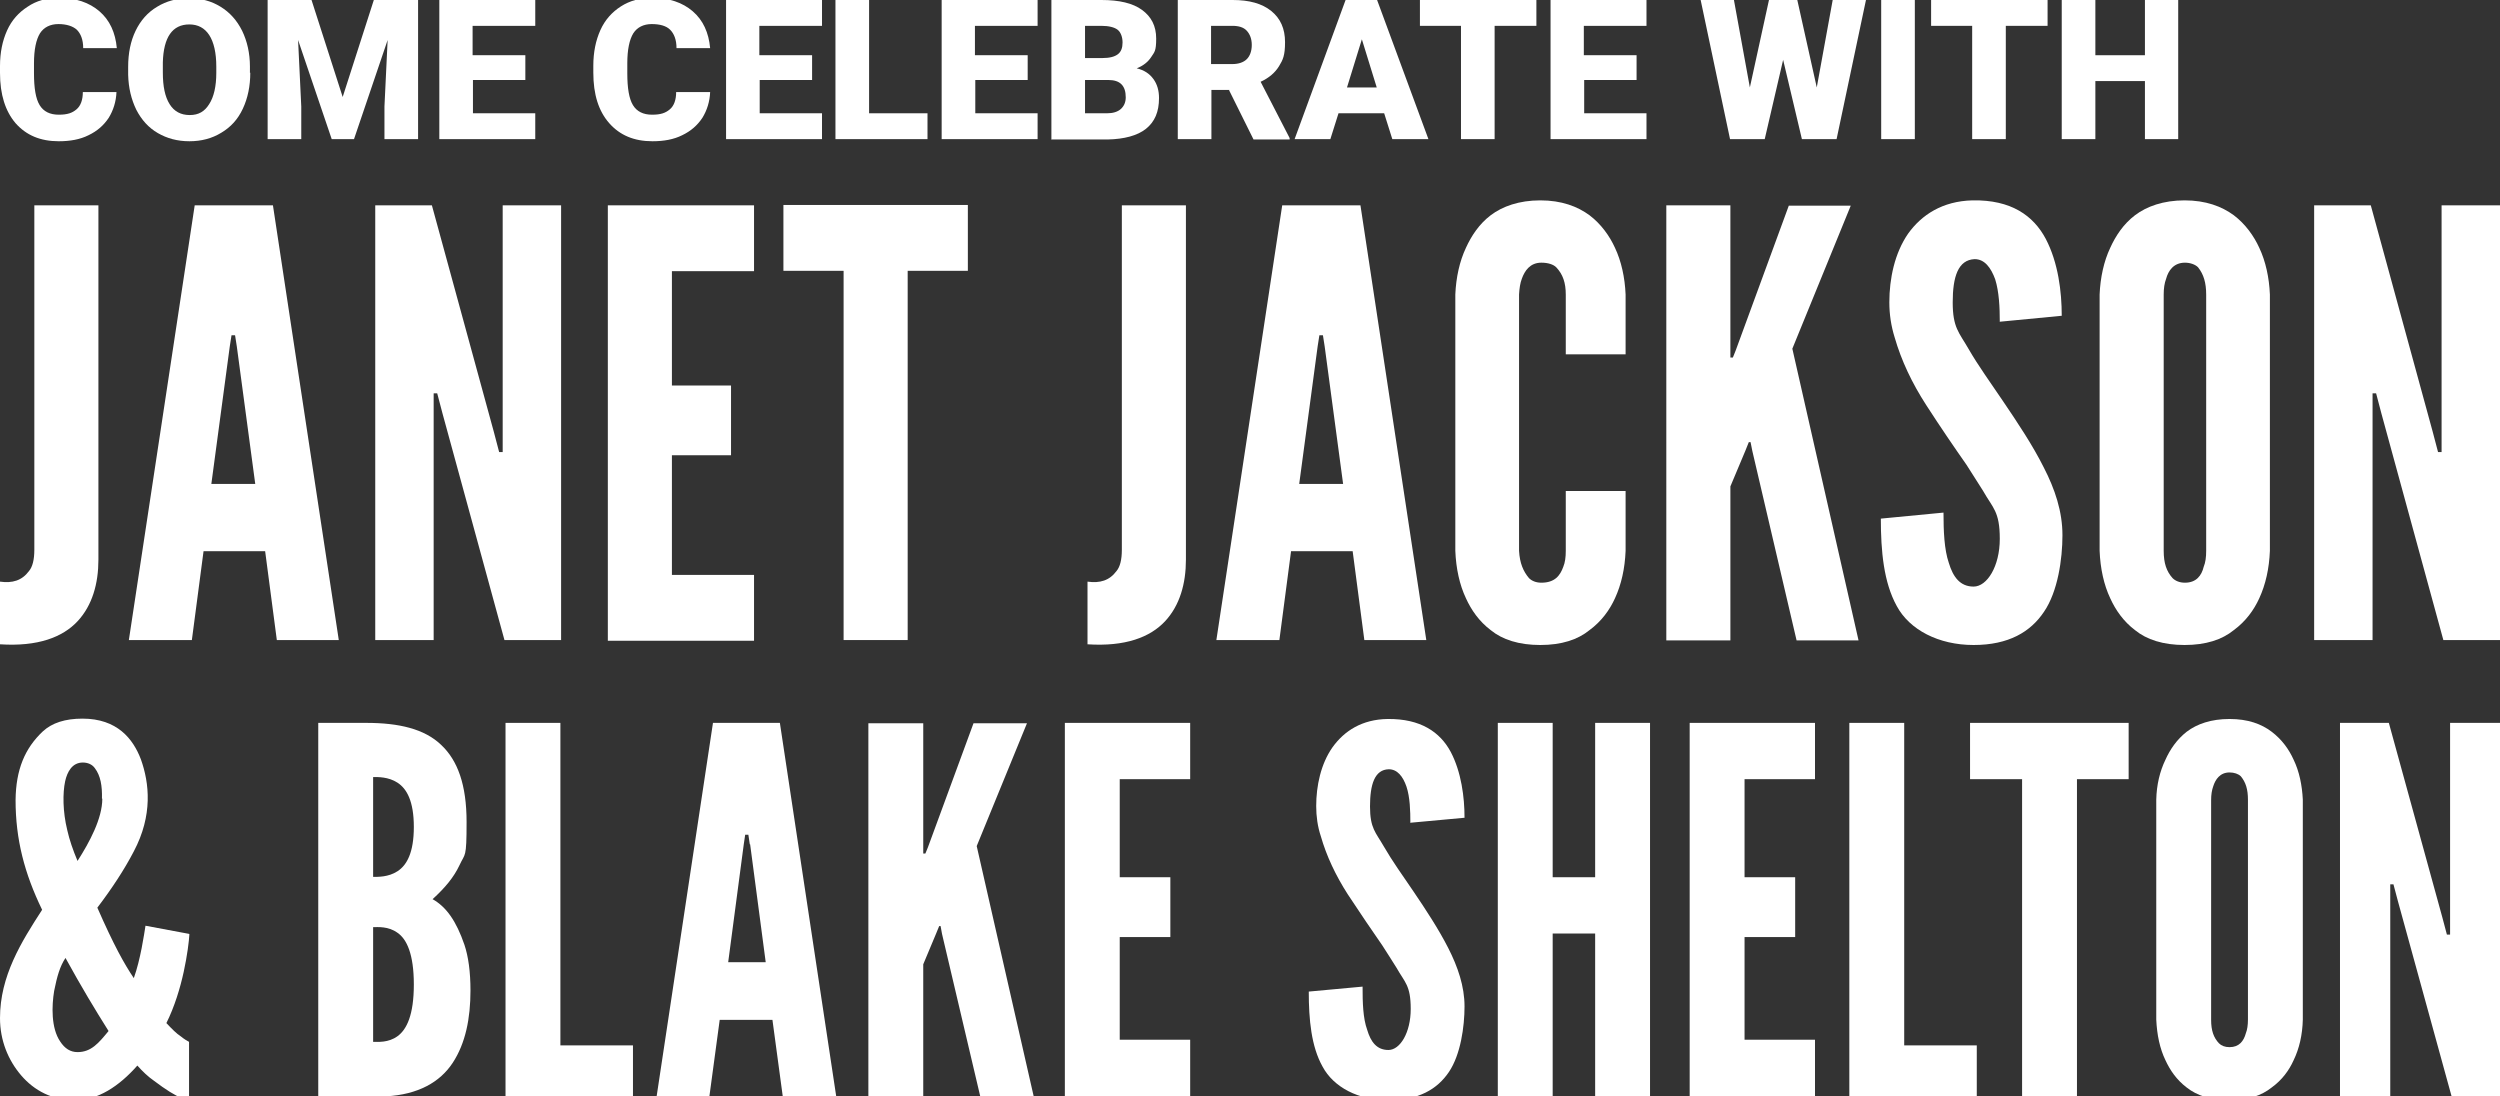 <?xml version="1.0" encoding="UTF-8"?>
<svg id="Layer_1" xmlns="http://www.w3.org/2000/svg" version="1.1" viewBox="0 0 706.2 309.6">
  <rect x="0" y="0" width="706.2" height="309.6" fill="#333333" stroke="none"/>
  <!-- Generator: Adobe Illustrator 29.5.1, SVG Export Plug-In . SVG Version: 2.1.0 Build 141)  -->
  <defs>
    <style>
      .st0 {
        fill: #fff;
      }
    </style>
  </defs>
  <g>
    <path class="st0" d="M32.9,26c-.1,2.7-.9,5.2-2.2,7.3-1.4,2.1-3.2,3.7-5.7,4.9-2.4,1.2-5.2,1.7-8.4,1.7-5.2,0-9.2-1.7-12.2-5.1C1.5,31.4,0,26.7,0,20.6v-1.9c0-3.9.7-7.2,2-10.1,1.3-2.9,3.3-5.1,5.8-6.7C10.3.2,13.2-.6,16.6-.6c4.8,0,8.6,1.3,11.5,3.8,2.9,2.5,4.5,6,4.9,10.4h-9.5c0-2.4-.7-4.1-1.8-5.2-1.1-1-2.9-1.6-5.2-1.6s-4.1.9-5.2,2.6c-1.1,1.8-1.7,4.6-1.7,8.5v2.8c0,4.2.5,7.2,1.6,9,1.1,1.8,2.9,2.7,5.4,2.7s3.8-.5,5-1.5c1.2-1,1.8-2.7,1.8-4.9h9.4Z"/>
    <path class="st0" d="M70.7,20.5c0,3.8-.7,7.2-2.1,10.2-1.4,3-3.4,5.2-6.1,6.8-2.6,1.6-5.6,2.4-9,2.4s-6.3-.8-8.9-2.3c-2.6-1.5-4.6-3.7-6.1-6.6-1.4-2.9-2.2-6.1-2.3-9.9v-2.2c0-3.9.7-7.3,2.1-10.2,1.4-2.9,3.4-5.2,6.1-6.8,2.6-1.6,5.6-2.4,9-2.4s6.3.8,8.9,2.4,4.6,3.8,6.1,6.8c1.4,2.9,2.2,6.3,2.2,10.1v1.8ZM61.1,18.8c0-3.9-.7-6.9-2-8.9-1.3-2-3.2-3-5.6-3-4.8,0-7.3,3.6-7.5,10.7v2.9c0,3.9.6,6.8,1.9,8.9,1.3,2.1,3.2,3.1,5.7,3.1s4.2-1,5.5-3.1c1.3-2,2-5,2-8.8v-1.8Z"/>
    <path class="st0" d="M88,0l8.8,27.4L105.6,0h12.5v39.3h-9.5v-9.2l.9-18.8-9.5,28h-6.3l-9.5-28,.9,18.8v9.2h-9.5V0h12.5Z"/>
    <path class="st0" d="M148.5,22.6h-14.9v9.4h17.6v7.3h-27.1V0h27.1v7.3h-17.7v8.3h14.9v7Z"/>
    <path class="st0" d="M200.6,26c-.1,2.7-.9,5.2-2.2,7.3-1.4,2.1-3.2,3.7-5.7,4.9-2.4,1.2-5.2,1.7-8.4,1.7-5.2,0-9.2-1.7-12.2-5.1-3-3.4-4.5-8.1-4.5-14.3v-1.9c0-3.9.7-7.2,2-10.1,1.3-2.9,3.3-5.1,5.8-6.7,2.5-1.6,5.4-2.4,8.8-2.4,4.8,0,8.6,1.3,11.5,3.8,2.9,2.5,4.5,6,4.9,10.4h-9.5c0-2.4-.7-4.1-1.8-5.2s-2.9-1.6-5.2-1.6-4.1.9-5.2,2.6c-1.1,1.8-1.7,4.6-1.7,8.5v2.8c0,4.2.5,7.2,1.6,9,1.1,1.8,2.9,2.7,5.4,2.7s3.8-.5,5-1.5c1.2-1,1.8-2.7,1.8-4.9h9.4Z"/>
    <path class="st0" d="M229.5,22.6h-14.9v9.4h17.6v7.3h-27.1V0h27.1v7.3h-17.7v8.3h14.9v7Z"/>
    <path class="st0" d="M245.5,32h16.5v7.3h-26V0h9.5v32Z"/>
    <path class="st0" d="M290.4,22.6h-14.9v9.4h17.6v7.3h-27.1V0h27.1v7.3h-17.7v8.3h14.9v7Z"/>
    <path class="st0" d="M297,39.3V0h14.1c5.1,0,8.9.9,11.5,2.8,2.6,1.9,4,4.5,4,8.1s-.5,3.8-1.4,5.2c-.9,1.4-2.3,2.5-4.1,3.2,2.1.5,3.6,1.5,4.7,3,1.1,1.5,1.6,3.3,1.6,5.4,0,3.9-1.2,6.7-3.7,8.7-2.4,1.9-6.1,2.9-10.8,3h-16ZM306.5,16.4h4.9c2.1,0,3.5-.4,4.4-1.1.9-.7,1.3-1.8,1.3-3.3s-.5-2.9-1.4-3.6-2.5-1.1-4.6-1.1h-4.6v9.1ZM306.5,22.6v9.4h6.2c1.7,0,3-.4,3.9-1.2.9-.8,1.4-1.9,1.4-3.3,0-3.3-1.6-4.9-4.9-4.9h-6.6Z"/>
    <path class="st0" d="M347.3,25.4h-5.1v13.9h-9.5V0h15.5c4.7,0,8.3,1,10.9,3.1,2.6,2.1,3.9,5,3.9,8.8s-.6,5-1.7,6.8c-1.1,1.8-2.8,3.3-5.2,4.4l8.2,15.9v.4h-10.2l-6.9-13.9ZM342.1,18.1h6c1.8,0,3.2-.5,4.1-1.4.9-.9,1.4-2.3,1.4-4s-.5-3-1.4-4c-.9-1-2.3-1.4-4.1-1.4h-6v10.8Z"/>
    <path class="st0" d="M391.1,32h-13l-2.3,7.3h-10.1L380.1,0h8.9l14.5,39.3h-10.2l-2.3-7.3ZM380.4,24.7h8.5l-4.2-13.6-4.2,13.6Z"/>
    <path class="st0" d="M434,7.3h-11.8v32h-9.5V7.3h-11.6V0h32.9v7.3Z"/>
    <path class="st0" d="M462.4,22.6h-14.9v9.4h17.6v7.3h-27.1V0h27.1v7.3h-17.7v8.3h14.9v7Z"/>
    <path class="st0" d="M513.2,24.7l4.5-24.7h9.4l-8.3,39.3h-9.8l-5.3-22.4-5.2,22.4h-9.8L480.4,0h9.4l4.5,24.7,5.4-24.7h8l5.5,24.7Z"/>
    <path class="st0" d="M540.9,39.3h-9.5V0h9.5v39.3Z"/>
    <path class="st0" d="M578.4,7.3h-11.8v32h-9.5V7.3h-11.6V0h32.9v7.3Z"/>
    <path class="st0" d="M615.3,39.3h-9.4v-16.4h-14v16.4h-9.5V0h9.5v15.6h14V0h9.4v39.3Z"/>
  </g>
  <g>
    <path class="st0" d="M0,164.3c3.5.5,6.2-.3,8.2-3,1-1.2,1.5-3.2,1.5-6V58h18.1v100.1c0,6.7-1.7,12.9-5.9,17.4-4.2,4.5-11.2,7.2-21.9,6.5v-17.7Z"/>
    <path class="st0" d="M36.4,180.8l18.6-122.8h22.1l18.6,122.8h-17.5l-3.3-25.1h-17.4l-3.3,25.1h-17.6ZM66.9,97.9l-.5-3.2h-1l-.5,3.2-5.2,38.8h12.4l-5.2-38.8Z"/>
    <path class="st0" d="M125,116.8l-1.5-5.7h-1v69.7h-16.5V58h16l17.5,64,1.5,5.7h1V58h16.5v122.8h-16l-17.5-64Z"/>
    <path class="st0" d="M171.7,58h41.3v18.6h-23.2v32.3h16.7v19.7h-16.7v33.8h23.2v18.6h-41.3V58Z"/>
    <path class="st0" d="M221.3,76.5v-18.6h52.1v18.6h-17v104.3h-18.1v-104.3h-17Z"/>
    <path class="st0" d="M307.2,164.3c3.5.5,6.2-.3,8.2-3,1-1.2,1.5-3.2,1.5-6V58h18.1v100.1c0,6.7-1.7,12.9-5.9,17.4-4.2,4.5-11.2,7.2-21.9,6.5v-17.7Z"/>
    <path class="st0" d="M343.6,180.8l18.6-122.8h22.1l18.6,122.8h-17.5l-3.3-25.1h-17.4l-3.3,25.1h-17.6ZM374.2,97.9l-.5-3.2h-1l-.5,3.2-5.2,38.8h12.4l-5.2-38.8Z"/>
    <path class="st0" d="M459.2,138.7v16.9c-.2,5-1.2,9.5-3,13.4-1.5,3.3-3.8,6.5-7.2,9-3.3,2.7-7.9,4.2-13.9,4.2s-10.7-1.5-14-4.2c-3.3-2.5-5.5-5.7-7-9-1.8-3.8-2.8-8.4-3-13.4v-72.4c.2-4.8,1.2-9.4,3-13.2,1.5-3.3,3.7-6.7,7-9.2,3.3-2.5,8-4.2,14-4.2s10.5,1.7,13.9,4.2c3.3,2.5,5.7,5.9,7.2,9.2,1.8,3.8,2.8,8.4,3,13.2v16.9h-16.9v-16.9c0-3.3-.8-5.7-2.7-7.7-.8-.8-2.3-1.3-4.2-1.3-3.2,0-4.7,2.3-5.5,4.5-.5,1.3-.7,2.8-.8,4.5v72.4c.2,3.5,1.2,5.8,2.8,7.7.8.8,2,1.3,3.5,1.3,3.8,0,5.3-2,6.2-4.5.5-1.2.7-2.7.7-4.5v-16.9h16.9Z"/>
    <path class="st0" d="M488.8,58v43h.7l.8-2,15-40.9h17.5l-16.5,40.4,18.7,82.4h-17.5l-12.5-53.5-.5-2.5h-.5l-1,2.5-4.2,10v43.5h-18.1V58h18.1Z"/>
    <path class="st0" d="M564.9,90.9c0-4-.2-8.5-1.3-12-1.2-3.3-3-5.7-5.8-5.7-4.7.2-6.2,5-6.2,12.2s1.8,8.5,4.5,13.2c2.7,4.7,6.2,9.5,9.7,14.7,4.2,6.2,8.4,12.5,11.5,18.7,3.2,6.2,5.3,12.5,5.3,19.2s-1.3,15.9-5.2,21.6c-3.8,5.7-10,9.4-19.9,9.4s-18.1-4.3-21.7-11c-3.7-6.7-4.5-15.5-4.5-24.7l17.7-1.7c0,5.2.2,10.4,1.5,14.2,1.2,4,3.2,6.7,7,6.7s7.4-5.7,7.4-13.5-2-8.7-4.7-13.5c-1.5-2.3-3-4.8-4.7-7.4-3.5-5-7.4-10.7-11.4-16.9-4-6.2-7-12.5-8.9-19.1-1-3.2-1.5-6.5-1.5-9.9,0-6.7,1.5-13.9,5.3-19.4,3.8-5.3,9.7-9.2,18.2-9.4,10.9-.2,17.2,4.3,20.7,10.9,3.5,6.7,4.5,14.9,4.5,21.7l-17.7,1.7Z"/>
    <path class="st0" d="M641.2,155.6c-.2,5-1.2,9.5-3,13.4-1.5,3.3-3.8,6.5-7.2,9-3.3,2.7-7.9,4.2-13.9,4.2s-10.7-1.5-14-4.2c-3.3-2.5-5.5-5.7-7-9-1.8-3.8-2.8-8.4-3-13.4v-72.4c.2-4.8,1.2-9.4,3-13.2,1.5-3.3,3.7-6.7,7-9.2,3.3-2.5,8-4.2,14-4.2s10.5,1.7,13.9,4.2c3.3,2.5,5.7,5.9,7.2,9.2,1.8,3.8,2.8,8.4,3,13.2v72.4ZM623.2,83.2c0-3.3-.7-5.7-2.3-7.7-.8-.8-2.2-1.3-3.7-1.3-3.2,0-4.7,2.3-5.3,4.5-.5,1.3-.7,2.8-.7,4.5v72.4c0,3.5.8,5.8,2.5,7.7.8.8,2,1.3,3.5,1.3,3.2,0,4.7-2,5.3-4.5.5-1.2.7-2.7.7-4.5v-72.4Z"/>
    <path class="st0" d="M672.7,116.8l-1.5-5.7h-1v69.7h-16.5V58h16l17.5,64,1.5,5.7h1V58h16.5v122.8h-16l-17.5-64Z"/>
  </g>
  <g>
    <path class="st0" d="M53.5,263.9c-.1,1.9-.6,6-1.6,10.6-1,4.6-2.6,9.9-4.9,14.5,1.6,1.7,2.9,3,4,3.7,1.1.9,2,1.4,2.4,1.6v16.5c-.4,0-1-.1-2-.6-1.9-.7-4.6-2.4-7.9-4.9-1.6-1.1-3.2-2.6-4.7-4.3-5.2,5.9-11.2,9.8-17.6,9.8s-11.5-2.7-15.2-7c-3.7-4.3-6-9.9-6-16.2,0-11.9,6-21.5,11.9-30.6-5-10.3-7.5-19.9-7.5-31,.1-8.6,2.6-14.6,7.7-19.4,2.6-2.4,6.3-3.6,11.2-3.6,9.8,0,14.3,5.7,16.5,11.5,2.4,6.7,3.4,15.8-2,26-2.7,5.2-6.2,10.5-10.3,15.9,4.6,10.5,7.6,15.9,10.3,19.9,1.9-5.3,2.9-12.3,3.3-14.8l12.3,2.3ZM30.7,291.3c-3.9-6.2-7.7-12.5-12.2-20.7-1.6,2.4-2.4,5.3-3.2,9.3-.7,4.2-.9,10.5,1.7,14.3,1.3,2,2.9,3,4.9,3,3.9,0,6-2.6,8.8-6ZM28.8,225.6c.1-3.6-.4-6.5-2-8.6-.7-1-1.9-1.6-3.4-1.6-3,0-4.4,2.6-5,5.3-.7,3.3-.7,8.5.6,13.8.6,2.7,1.6,5.6,2.9,8.7,3.4-5.3,7-12,7-17.6Z"/>
    <path class="st0" d="M89.9,309.6v-105.4h13.6c9.2,0,16.4,1.7,21.1,6.2,4.7,4.4,7.2,11.3,7.2,21.8s-.4,8.7-2,12.2c-1.6,3.4-4,6.3-7.6,9.6,3.9,2.2,6.7,6.2,9,12.9,1.1,3.3,1.7,7.6,1.7,12.9,0,7.9-1.4,14.9-5,20.4-3.6,5.5-9.8,9-18.9,9.5h-19.1ZM105.4,247.7c1.3,0,4.3.1,6.9-1.6,2.6-1.7,4.6-5.2,4.6-12.5s-2-10.8-4.6-12.5c-2.6-1.7-5.6-1.6-6.9-1.6v28.1ZM105.4,294.3c1.3,0,4.3.3,6.9-1.6,2.6-1.9,4.6-6,4.6-14.6s-2-12.8-4.6-14.6c-2.6-1.9-5.6-1.6-6.9-1.6v32.4Z"/>
    <path class="st0" d="M142.8,204.2h15.5v91.1h20.5v14.3h-36v-105.4Z"/>
    <path class="st0" d="M185.5,309.6l15.9-105.4h18.9l15.9,105.4h-15.1l-2.9-21.5h-14.9l-2.9,21.5h-15.1ZM211.8,238.5l-.4-2.7h-.9l-.4,2.7-4.4,33.3h10.6l-4.4-33.3Z"/>
    <path class="st0" d="M260.8,204.2v36.9h.6l.7-1.7,12.9-35.1h15.1l-14.2,34.7,16.1,70.7h-15.1l-10.8-45.9-.4-2.2h-.4l-.9,2.2-3.6,8.6v37.3h-15.5v-105.4h15.5Z"/>
    <path class="st0" d="M300.8,204.2h35.4v15.9h-19.9v27.7h14.3v16.9h-14.3v29h19.9v15.9h-35.4v-105.4Z"/>
    <path class="st0" d="M398.4,232.5c0-3.4-.1-7.3-1.1-10.3-1-2.9-2.6-4.9-5-4.9-4,.1-5.3,4.3-5.3,10.5s1.6,7.3,3.9,11.3c2.3,4,5.3,8.2,8.3,12.6,3.6,5.3,7.2,10.8,9.9,16.1,2.7,5.3,4.6,10.8,4.6,16.5s-1.1,13.6-4.4,18.5c-3.3,4.9-8.6,8-17.1,8s-15.5-3.7-18.6-9.5c-3.2-5.7-3.9-13.3-3.9-21.2l15.2-1.4c0,4.4.1,8.9,1.3,12.2,1,3.4,2.7,5.7,6,5.7s6.3-4.9,6.3-11.6-1.7-7.5-4-11.6c-1.3-2-2.6-4.2-4-6.3-3-4.3-6.3-9.2-9.8-14.5-3.4-5.3-6-10.8-7.6-16.4-.9-2.7-1.3-5.6-1.3-8.5,0-5.7,1.3-11.9,4.6-16.6,3.3-4.6,8.3-7.9,15.6-8,9.3-.1,14.8,3.7,17.8,9.3,3,5.7,3.9,12.8,3.9,18.6l-15.2,1.4Z"/>
    <path class="st0" d="M450.6,263.7h-12v45.9h-15.5v-105.4h15.5v43.6h12v-43.6h15.5v105.4h-15.5v-45.9Z"/>
    <path class="st0" d="M477.3,204.2h35.4v15.9h-19.9v27.7h14.3v16.9h-14.3v29h19.9v15.9h-35.4v-105.4Z"/>
    <path class="st0" d="M522.4,204.2h15.5v91.1h20.5v14.3h-36v-105.4Z"/>
    <path class="st0" d="M556.5,220.1v-15.9h44.8v15.9h-14.6v89.5h-15.5v-89.5h-14.6Z"/>
    <path class="st0" d="M650.5,288c-.1,4.3-1,8.2-2.6,11.5-1.3,2.9-3.3,5.6-6.2,7.7-2.9,2.3-6.7,3.6-11.9,3.6s-9.2-1.3-12.1-3.6c-2.9-2.2-4.7-4.9-6-7.7-1.6-3.3-2.4-7.2-2.6-11.5v-62.1c.1-4.2,1-8,2.6-11.3,1.3-2.9,3.2-5.7,6-7.9,2.9-2.2,6.9-3.6,12.1-3.6s9,1.4,11.9,3.6c2.9,2.2,4.9,5,6.2,7.9,1.6,3.3,2.4,7.2,2.6,11.3v62.1ZM635,225.9c0-2.9-.6-4.9-2-6.6-.7-.7-1.9-1.1-3.2-1.1-2.7,0-4,2-4.6,3.9-.4,1.1-.6,2.4-.6,3.9v62.1c0,3,.7,5,2.2,6.6.7.7,1.7,1.1,3,1.1,2.7,0,4-1.7,4.6-3.9.4-1,.6-2.3.6-3.9v-62.1Z"/>
    <path class="st0" d="M677.4,254.7l-1.3-4.9h-.9v59.8h-14.2v-105.4h13.8l15.1,54.9,1.3,4.9h.9v-59.8h14.2v105.4h-13.8l-15.1-54.9Z"/>
  </g>
</svg>
